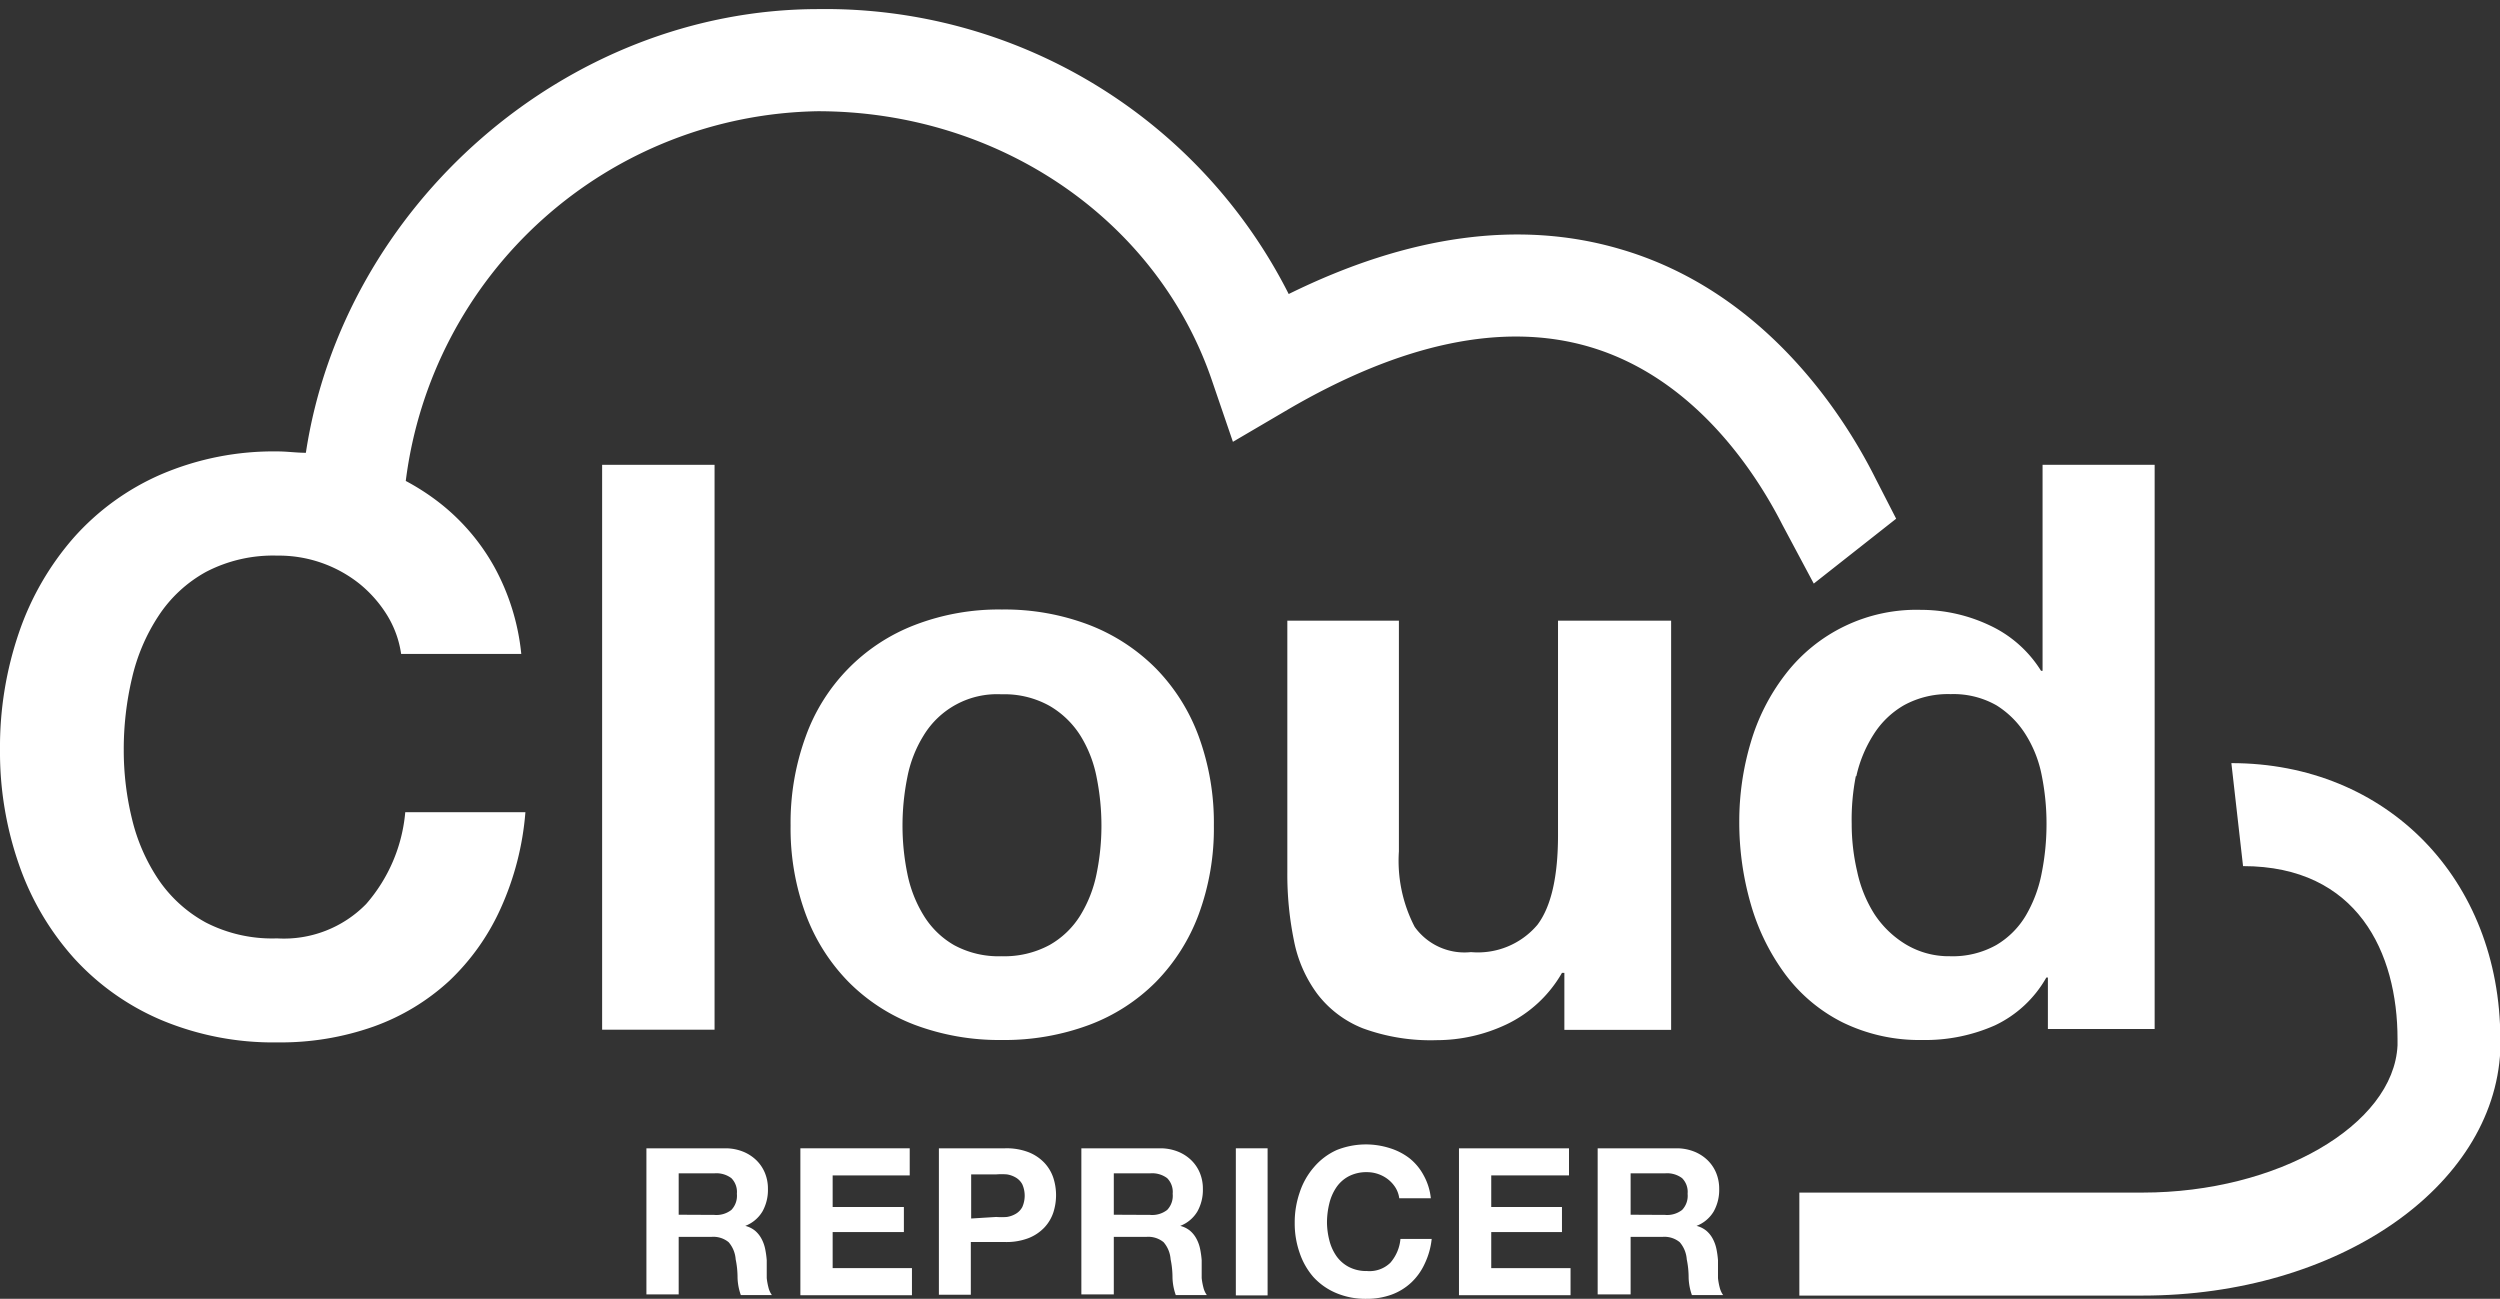 <svg id="Layer_1" data-name="Layer 1" xmlns="http://www.w3.org/2000/svg" viewBox="0 0 145.65 75.67"><rect x="0" y="0" width="145.65" height="75.67" fill="#333333" stroke="none"/><defs><style>.cls-1{fill:#fff;}</style></defs><title>white-logo-CloudRepricer-1 copy</title><path class="cls-1" d="M42.28,66.9a2.76,2.76,0,0,1,1,.19,2.39,2.39,0,0,1,.79.51,2.22,2.22,0,0,1,.5.75,2.4,2.4,0,0,1,.17.92,2.57,2.57,0,0,1-.32,1.31,2,2,0,0,1-1,.84v0a1.46,1.46,0,0,1,.58.29,1.61,1.61,0,0,1,.37.47,2.15,2.15,0,0,1,.21.59,5.27,5.27,0,0,1,.09.65c0,.14,0,.3,0,.48s0,.37,0,.56a3.85,3.85,0,0,0,.1.55,1.26,1.26,0,0,0,.2.44H43.16a3.31,3.31,0,0,1-.19-1q0-.56-.11-1.08a1.71,1.71,0,0,0-.41-1,1.4,1.4,0,0,0-1-.31H39.54v3.35H37.66V66.9Zm-.67,3.88a1.42,1.42,0,0,0,1-.29,1.19,1.19,0,0,0,.32-.94,1.14,1.14,0,0,0-.32-.91,1.45,1.45,0,0,0-1-.28H39.54v2.41Z"/><path class="cls-1" d="M53,66.9v1.58H48.51v1.84h4.15v1.46H48.51v2.1h4.62v1.58h-6.5V66.9Z"/><path class="cls-1" d="M58.56,66.9a3.56,3.56,0,0,1,1.37.23,2.57,2.57,0,0,1,.92.62,2.37,2.37,0,0,1,.52.88,3.29,3.29,0,0,1,0,2,2.37,2.37,0,0,1-.52.88,2.57,2.57,0,0,1-.92.62,3.58,3.58,0,0,1-1.37.23h-2v3.07H54.7V66.9Zm-.52,4a3.92,3.92,0,0,0,.62,0,1.46,1.46,0,0,0,.53-.19,1,1,0,0,0,.37-.39,1.64,1.64,0,0,0,0-1.32,1,1,0,0,0-.37-.39,1.44,1.44,0,0,0-.53-.19,3.92,3.92,0,0,0-.62,0H56.58v2.57Z"/><path class="cls-1" d="M67.62,66.9a2.76,2.76,0,0,1,1,.19,2.39,2.39,0,0,1,.79.51,2.22,2.22,0,0,1,.5.75,2.4,2.4,0,0,1,.17.92,2.57,2.57,0,0,1-.32,1.31,2,2,0,0,1-1,.84v0a1.46,1.46,0,0,1,.58.29,1.61,1.61,0,0,1,.37.47,2.15,2.15,0,0,1,.21.59,5.27,5.27,0,0,1,.09.65c0,.14,0,.3,0,.48s0,.37,0,.56a3.85,3.85,0,0,0,.1.55,1.26,1.26,0,0,0,.2.44H68.5a3.31,3.31,0,0,1-.19-1q0-.56-.11-1.08a1.71,1.71,0,0,0-.41-1,1.4,1.4,0,0,0-1-.31H64.89v3.35H63V66.9ZM67,70.78a1.42,1.42,0,0,0,1-.29,1.19,1.19,0,0,0,.32-.94,1.14,1.14,0,0,0-.32-.91,1.45,1.45,0,0,0-1-.28H64.89v2.41Z"/><path class="cls-1" d="M73.85,66.9v8.57H72V66.9Z"/><path class="cls-1" d="M81.3,69.19a1.9,1.9,0,0,0-.42-.47,2,2,0,0,0-1.24-.43,2.21,2.21,0,0,0-1.08.25,2,2,0,0,0-.72.66,2.88,2.88,0,0,0-.4.94,4.69,4.69,0,0,0-.13,1.09,4.36,4.36,0,0,0,.13,1,2.81,2.81,0,0,0,.4.92,2.05,2.05,0,0,0,.72.65,2.2,2.2,0,0,0,1.08.25A1.74,1.74,0,0,0,81,73.57a2.44,2.44,0,0,0,.59-1.39h1.82A4.37,4.37,0,0,1,83,73.63a3.49,3.49,0,0,1-.79,1.1,3.37,3.37,0,0,1-1.15.7,4.22,4.22,0,0,1-1.45.24,4.38,4.38,0,0,1-1.77-.34,3.77,3.77,0,0,1-1.33-.94A4.16,4.16,0,0,1,75.72,73a5.17,5.17,0,0,1-.29-1.75,5.35,5.35,0,0,1,.29-1.78A4.27,4.27,0,0,1,76.55,68a3.78,3.78,0,0,1,1.33-1A4.59,4.59,0,0,1,81,66.9a3.64,3.64,0,0,1,1.13.59,3.21,3.21,0,0,1,.82,1,3.47,3.47,0,0,1,.41,1.32H81.52A1.56,1.56,0,0,0,81.3,69.19Z"/><path class="cls-1" d="M91.41,66.9v1.58H86.88v1.84H91v1.46H86.88v2.1H91.5v1.58H85V66.9Z"/><path class="cls-1" d="M97.7,66.9a2.76,2.76,0,0,1,1,.19,2.4,2.4,0,0,1,.79.51,2.22,2.22,0,0,1,.5.75,2.42,2.42,0,0,1,.17.92,2.57,2.57,0,0,1-.32,1.31,2,2,0,0,1-1,.84v0a1.45,1.45,0,0,1,.58.29,1.61,1.61,0,0,1,.37.47,2.18,2.18,0,0,1,.21.59,5.08,5.08,0,0,1,.09.65c0,.14,0,.3,0,.48s0,.37,0,.56a3.71,3.71,0,0,0,.1.55,1.26,1.26,0,0,0,.2.44H98.57a3.31,3.31,0,0,1-.19-1q0-.56-.11-1.08a1.71,1.71,0,0,0-.41-1,1.4,1.4,0,0,0-1-.31H95v3.35H93.08V66.9ZM97,70.78a1.42,1.42,0,0,0,1-.29,1.19,1.19,0,0,0,.32-.94,1.14,1.14,0,0,0-.32-.91,1.45,1.45,0,0,0-1-.28H95v2.41Z"/><path class="cls-1" d="M105.67,34l4.8-3.78-1.2-2.34c-2-4-6.67-11-14.92-13.38-5.82-1.7-12.29-.81-19.27,2.63A30.24,30.24,0,0,0,47.69.53C32.95.53,20,12,17.82,26.38c-.54,0-1.09-.08-1.64-.08a16.63,16.63,0,0,0-6.8,1.34,14.56,14.56,0,0,0-5.09,3.69,16.46,16.46,0,0,0-3.18,5.51A20.57,20.57,0,0,0,0,43.67a19.89,19.89,0,0,0,1.11,6.71A16,16,0,0,0,4.29,55.8a14.57,14.57,0,0,0,5.09,3.62,16.87,16.87,0,0,0,6.8,1.31,16.23,16.23,0,0,0,5.58-.92,12.91,12.91,0,0,0,4.42-2.67,13.36,13.36,0,0,0,3-4.24,16.76,16.76,0,0,0,1.43-5.58h-7a9.38,9.38,0,0,1-2.28,5.35,6.7,6.7,0,0,1-5.19,2A8.45,8.45,0,0,1,12,53.75a7.9,7.9,0,0,1-2.77-2.51,10.87,10.87,0,0,1-1.54-3.53,16.77,16.77,0,0,1-.48-4,18,18,0,0,1,.48-4.2,11.11,11.11,0,0,1,1.54-3.62A7.82,7.82,0,0,1,12,33.32a8.45,8.45,0,0,1,4.15-.95A7.55,7.55,0,0,1,20.93,34a7.29,7.29,0,0,1,1.61,1.82,5.91,5.91,0,0,1,.83,2.28h7a13.26,13.26,0,0,0-1.57-5.07,12.35,12.35,0,0,0-3.16-3.71,13.55,13.55,0,0,0-2-1.3,24.61,24.61,0,0,1,24-21.54c10.57,0,19.83,6.34,23,15.78l1.19,3.48,3.17-1.86c6.67-3.9,12.58-5.14,17.58-3.68,6.09,1.78,9.67,7.25,11.26,10.37Z"/><rect class="cls-1" x="35.08" y="27.08" width="6.55" height="32.91"/><path class="cls-1" d="M67.35,38.95a11.13,11.13,0,0,0-3.89-2.54,13.8,13.8,0,0,0-5.09-.9,13.62,13.62,0,0,0-5.07.9,10.9,10.9,0,0,0-6.36,6.5,14.63,14.63,0,0,0-.88,5.19,14.43,14.43,0,0,0,.88,5.16,11.17,11.17,0,0,0,2.49,3.94,10.88,10.88,0,0,0,3.87,2.51,14,14,0,0,0,5.07.88,14.14,14.14,0,0,0,5.09-.88,10.85,10.85,0,0,0,3.89-2.51,11.19,11.19,0,0,0,2.49-3.94,14.43,14.43,0,0,0,.88-5.16,14.63,14.63,0,0,0-.88-5.19A11.16,11.16,0,0,0,67.35,38.95ZM63.89,50.89a7.43,7.43,0,0,1-.95,2.44,5,5,0,0,1-1.8,1.73,5.54,5.54,0,0,1-2.79.65,5.42,5.42,0,0,1-2.77-.65,5,5,0,0,1-1.77-1.73,7.41,7.41,0,0,1-.95-2.44,13.94,13.94,0,0,1-.28-2.79,14.29,14.29,0,0,1,.28-2.81,7.17,7.17,0,0,1,.95-2.44,5,5,0,0,1,4.54-2.4,5.39,5.39,0,0,1,2.79.67,5.23,5.23,0,0,1,1.8,1.73,7.19,7.19,0,0,1,.95,2.44,14.29,14.29,0,0,1,.28,2.81A13.94,13.94,0,0,1,63.89,50.89Z"/><path class="cls-1" d="M90.77,48.65q0,3.64-1.2,5.23a4.54,4.54,0,0,1-3.87,1.59A3.57,3.57,0,0,1,82.42,54a8.35,8.35,0,0,1-.92-4.4V36.16H75V50.82a19.24,19.24,0,0,0,.39,4,7.66,7.66,0,0,0,1.36,3.09,6.21,6.21,0,0,0,2.65,2,11.45,11.45,0,0,0,4.31.69,9.53,9.53,0,0,0,4.06-.92,7.38,7.38,0,0,0,3.23-3h.14V60h6.22V36.16H90.77Z"/><path class="cls-1" d="M112,60.59a10,10,0,0,0,4.22-.85,6.75,6.75,0,0,0,3-2.79h.09v3h6.22V27.08H119v12h-.09a7,7,0,0,0-3-2.65,9.38,9.38,0,0,0-4-.9,9.62,9.62,0,0,0-7.91,3.78,12,12,0,0,0-2,3.94,16.07,16.07,0,0,0-.67,4.63,17.11,17.11,0,0,0,.67,4.79,12.75,12.75,0,0,0,2,4.08,9.44,9.44,0,0,0,3.34,2.81A10.19,10.19,0,0,0,112,60.59Zm-3.85-15.37a7.54,7.54,0,0,1,1-2.42,5.1,5.1,0,0,1,1.77-1.71,5.32,5.32,0,0,1,2.72-.65,5.07,5.07,0,0,1,2.67.65A5.33,5.33,0,0,1,118,42.77a6.94,6.94,0,0,1,.95,2.4,14.18,14.18,0,0,1,.28,2.83,14.54,14.54,0,0,1-.28,2.86,7.76,7.76,0,0,1-.92,2.47,4.9,4.9,0,0,1-1.73,1.73,5.19,5.19,0,0,1-2.7.65A4.87,4.87,0,0,1,111,55a5.74,5.74,0,0,1-1.8-1.75,7.54,7.54,0,0,1-1-2.47,12.09,12.09,0,0,1-.32-2.77A13.12,13.12,0,0,1,108.12,45.22Z"/><path class="cls-1" d="M130,44.46l.68,6c6.68,0,9,5.06,9,10.07,0,.12,0,.24,0,.37-.22,4.65-7,8.58-14.85,8.58h-20v6h20c11.31,0,20.46-6.28,20.84-14.29,0-.22,0-.44,0-.67C145.65,51.21,139.06,44.46,130,44.46Z"/></svg>